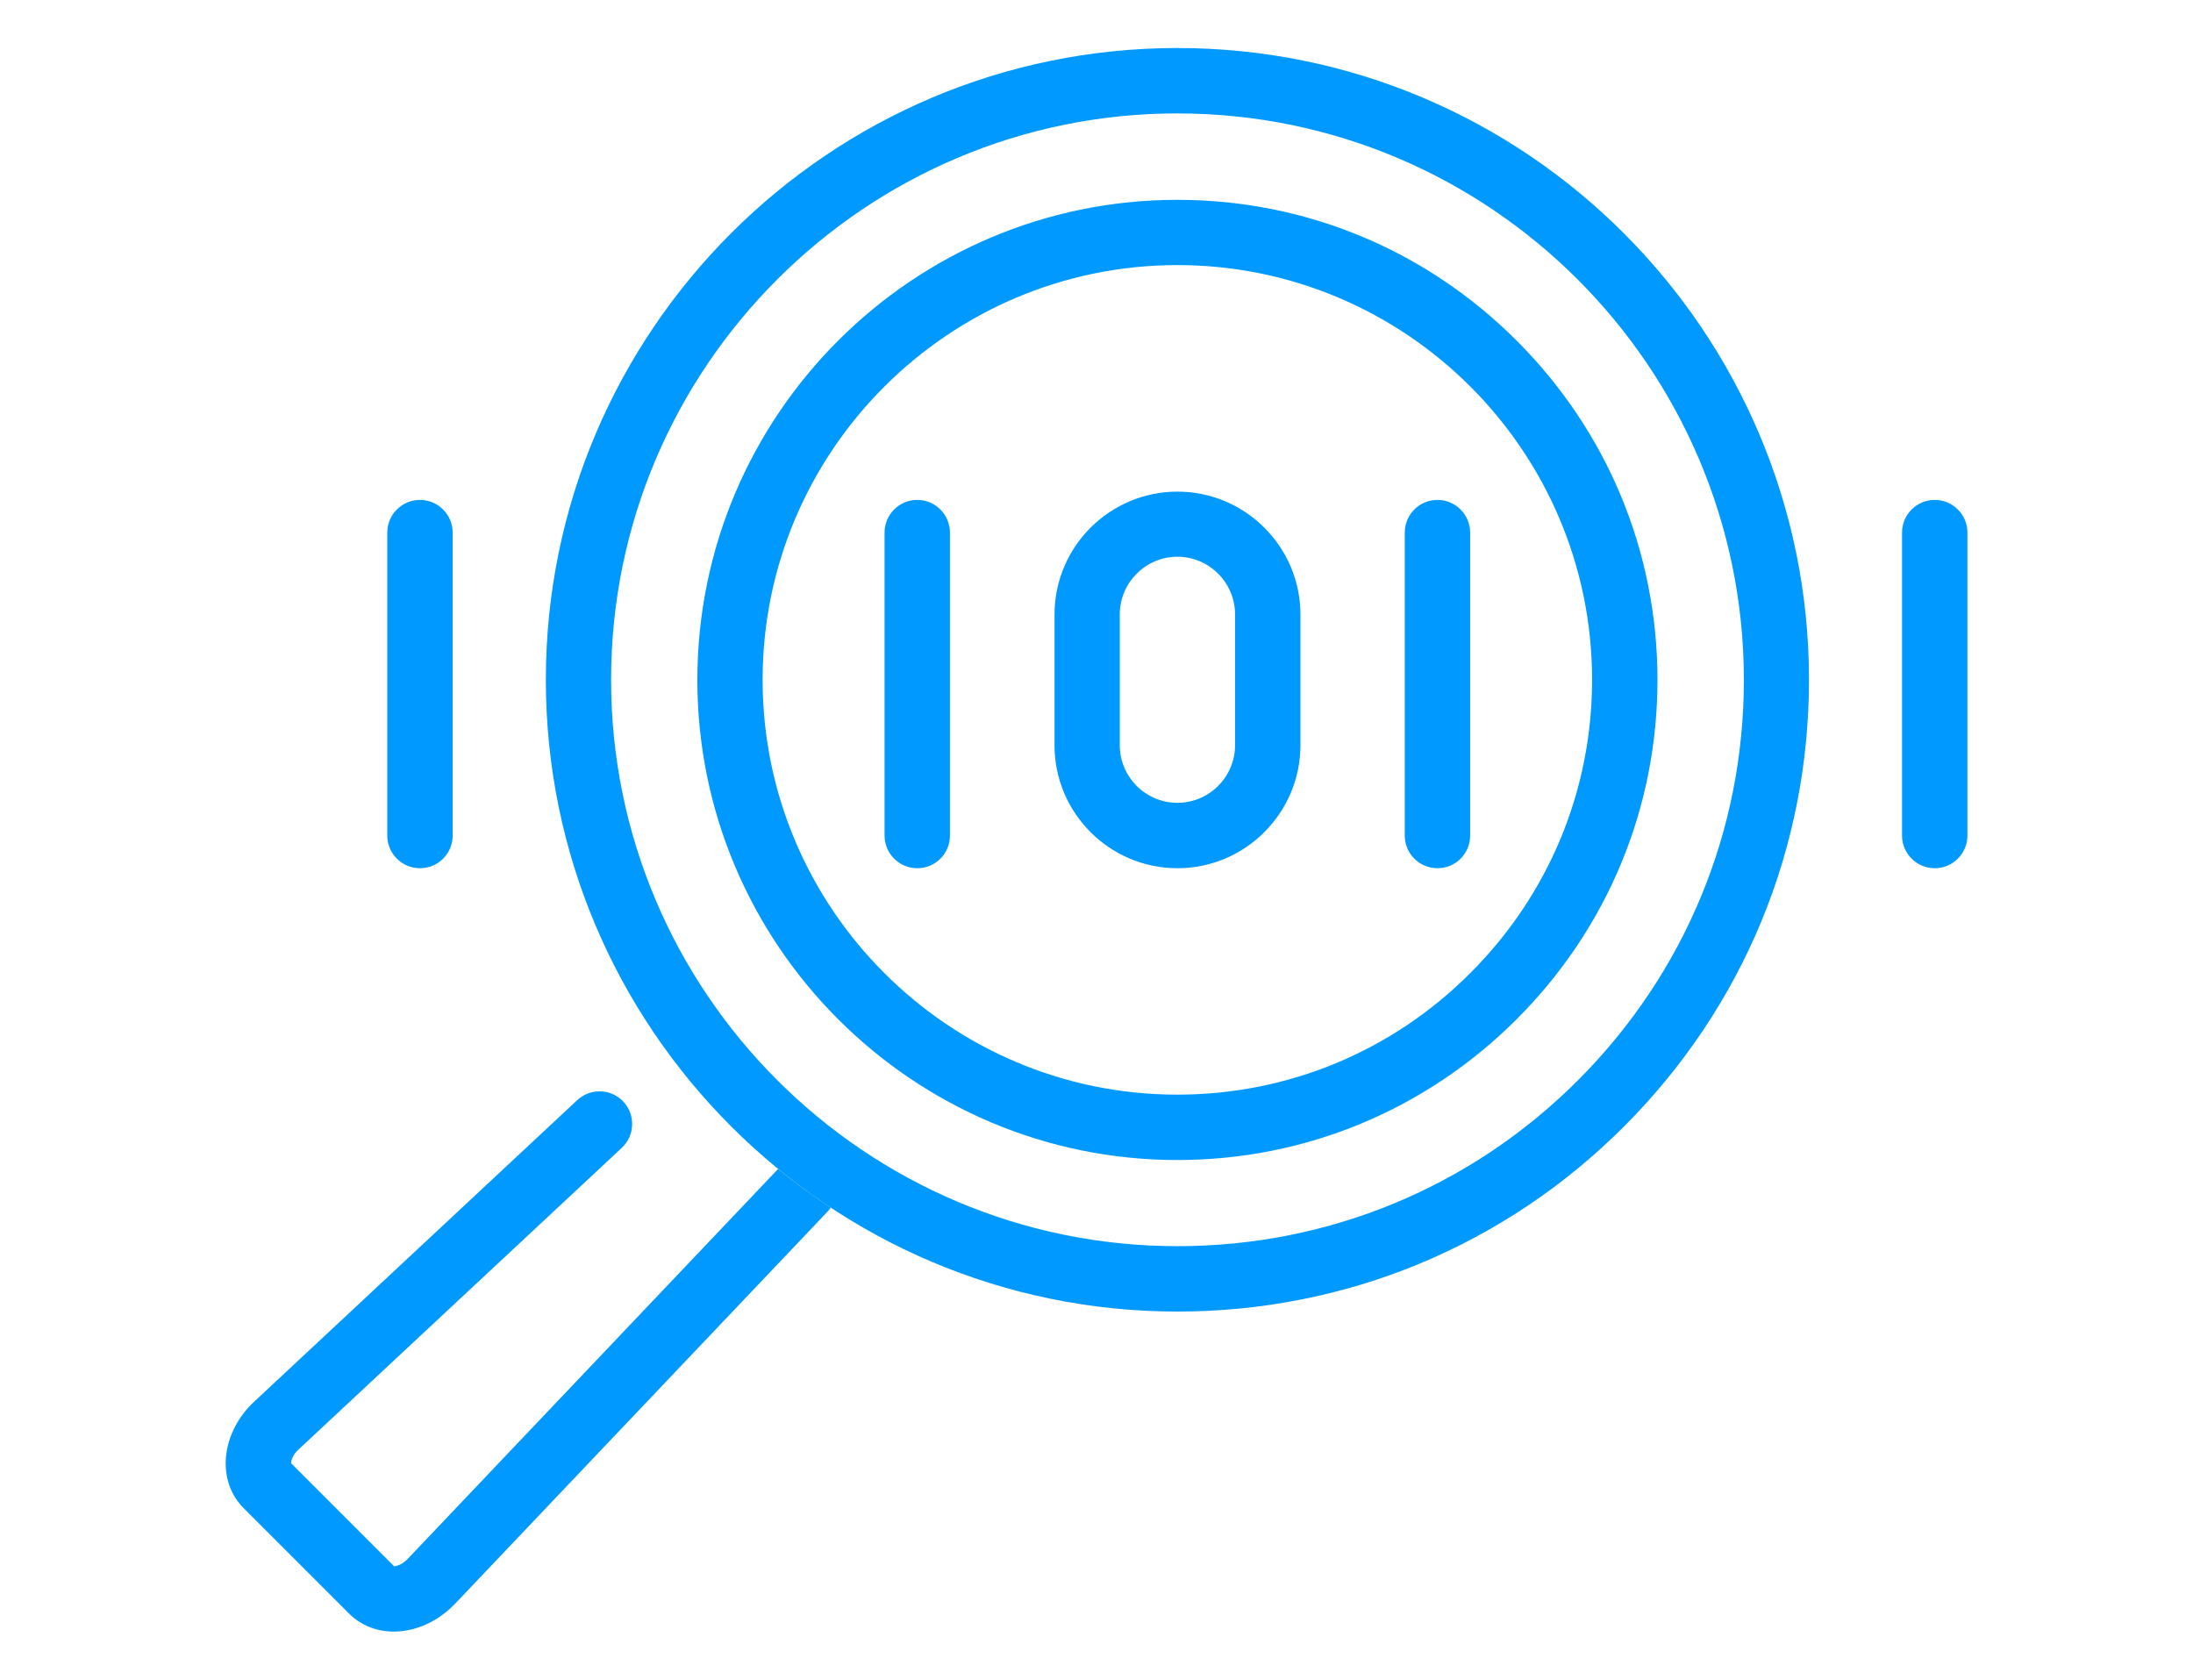 <?xml version="1.0" encoding="utf-8"?>
<!-- Generator: Adobe Illustrator 24.0.1, SVG Export Plug-In . SVG Version: 6.00 Build 0)  -->
<svg version="1.1" id="Layer_1" xmlns="http://www.w3.org/2000/svg" xmlns:xlink="http://www.w3.org/1999/xlink" x="0px" y="0px"
	 viewBox="0 0 161.67 123.85" style="enable-background:new 0 0 161.67 123.85;" xml:space="preserve">
<style type="text/css">
	.st0{fill:#0099FF;}
</style>
<g>
	<path class="st0" d="M86.8,85.51C86.8,85.51,86.8,85.51,86.8,85.51c-19.51,0-35.39-15.88-35.39-35.39
		c0-19.51,15.88-35.39,35.39-35.39c9.44,0,18.32,3.69,25.01,10.38c6.69,6.69,10.38,15.57,10.38,25.01c0,9.44-3.69,18.32-10.38,25.01
		C105.12,81.82,96.23,85.51,86.8,85.51z M86.8,19.54c-16.86,0-30.58,13.72-30.58,30.57c0,16.86,13.72,30.58,30.57,30.58l0,0
		c0,0,0,0,0,0c8.15,0,15.83-3.18,21.61-8.97c5.78-5.78,8.97-13.46,8.97-21.61C117.37,33.26,103.66,19.54,86.8,19.54z"/>
	<path class="st0" d="M67.62,64c-1.33,0-2.41-1.08-2.41-2.41V39.26c0-1.33,1.08-2.41,2.41-2.41c1.33,0,2.41,1.08,2.41,2.41V61.6
		C70.03,62.93,68.95,64,67.62,64z"/>
	<path class="st0" d="M30.96,64c-1.33,0-2.41-1.08-2.41-2.41V39.26c0-1.33,1.08-2.41,2.41-2.41c1.33,0,2.41,1.08,2.41,2.41V61.6
		C33.37,62.93,32.29,64,30.96,64z"/>
	<path class="st0" d="M142.63,64c-1.33,0-2.41-1.08-2.41-2.41V39.26c0-1.33,1.08-2.41,2.41-2.41s2.41,1.08,2.41,2.41V61.6
		C145.03,62.93,143.96,64,142.63,64z"/>
	<path class="st0" d="M105.97,64c-1.33,0-2.41-1.08-2.41-2.41V39.26c0-1.33,1.08-2.41,2.41-2.41s2.41,1.08,2.41,2.41V61.6
		C108.38,62.93,107.3,64,105.97,64z"/>
	<path class="st0" d="M86.8,64c-5,0-9.06-4.07-9.06-9.06v-9.64c0-5,4.07-9.06,9.06-9.06c5,0,9.07,4.07,9.07,9.06v9.64
		C95.86,59.94,91.79,64,86.8,64z M86.8,41.04c-2.34,0-4.25,1.91-4.25,4.25v9.64c0,2.34,1.91,4.25,4.25,4.25
		c2.34,0,4.25-1.91,4.25-4.25v-9.64C91.05,42.95,89.14,41.04,86.8,41.04z"/>
	<path class="st0" d="M86.8,96.68c-25.67,0-46.56-20.89-46.56-46.57c0-25.68,20.89-46.57,46.56-46.57
		c25.68,0,46.56,20.89,46.56,46.57c0,12.44-4.84,24.13-13.64,32.93C110.93,91.84,99.24,96.68,86.8,96.68z M86.8,8.36
		c-23.02,0-41.75,18.73-41.75,41.75c0,23.02,18.73,41.75,41.75,41.75c11.15,0,21.64-4.34,29.53-12.23
		c7.88-7.89,12.23-18.37,12.23-29.52C128.55,27.09,109.82,8.36,86.8,8.36z"/>
	<path class="st0" d="M57.36,86.17l-27.33,28.77c-0.4,0.4-0.8,0.51-0.97,0.52l-7.6-7.6c0-0.17,0.1-0.57,0.46-0.93l23.92-22.32
		c0.97-0.91,1.02-2.43,0.12-3.4c-0.91-0.97-2.43-1.02-3.4-0.12l-23.98,22.38c-2.33,2.33-2.6,5.72-0.61,7.71l7.74,7.74
		c0.85,0.87,2.03,1.35,3.32,1.35c0,0,0,0,0.01,0c1.58,0,3.18-0.71,4.44-1.98l27.53-28.98c0.09-0.09,0.16-0.19,0.23-0.29
		C59.9,88.13,58.6,87.18,57.36,86.17z"/>
</g>
</svg>
